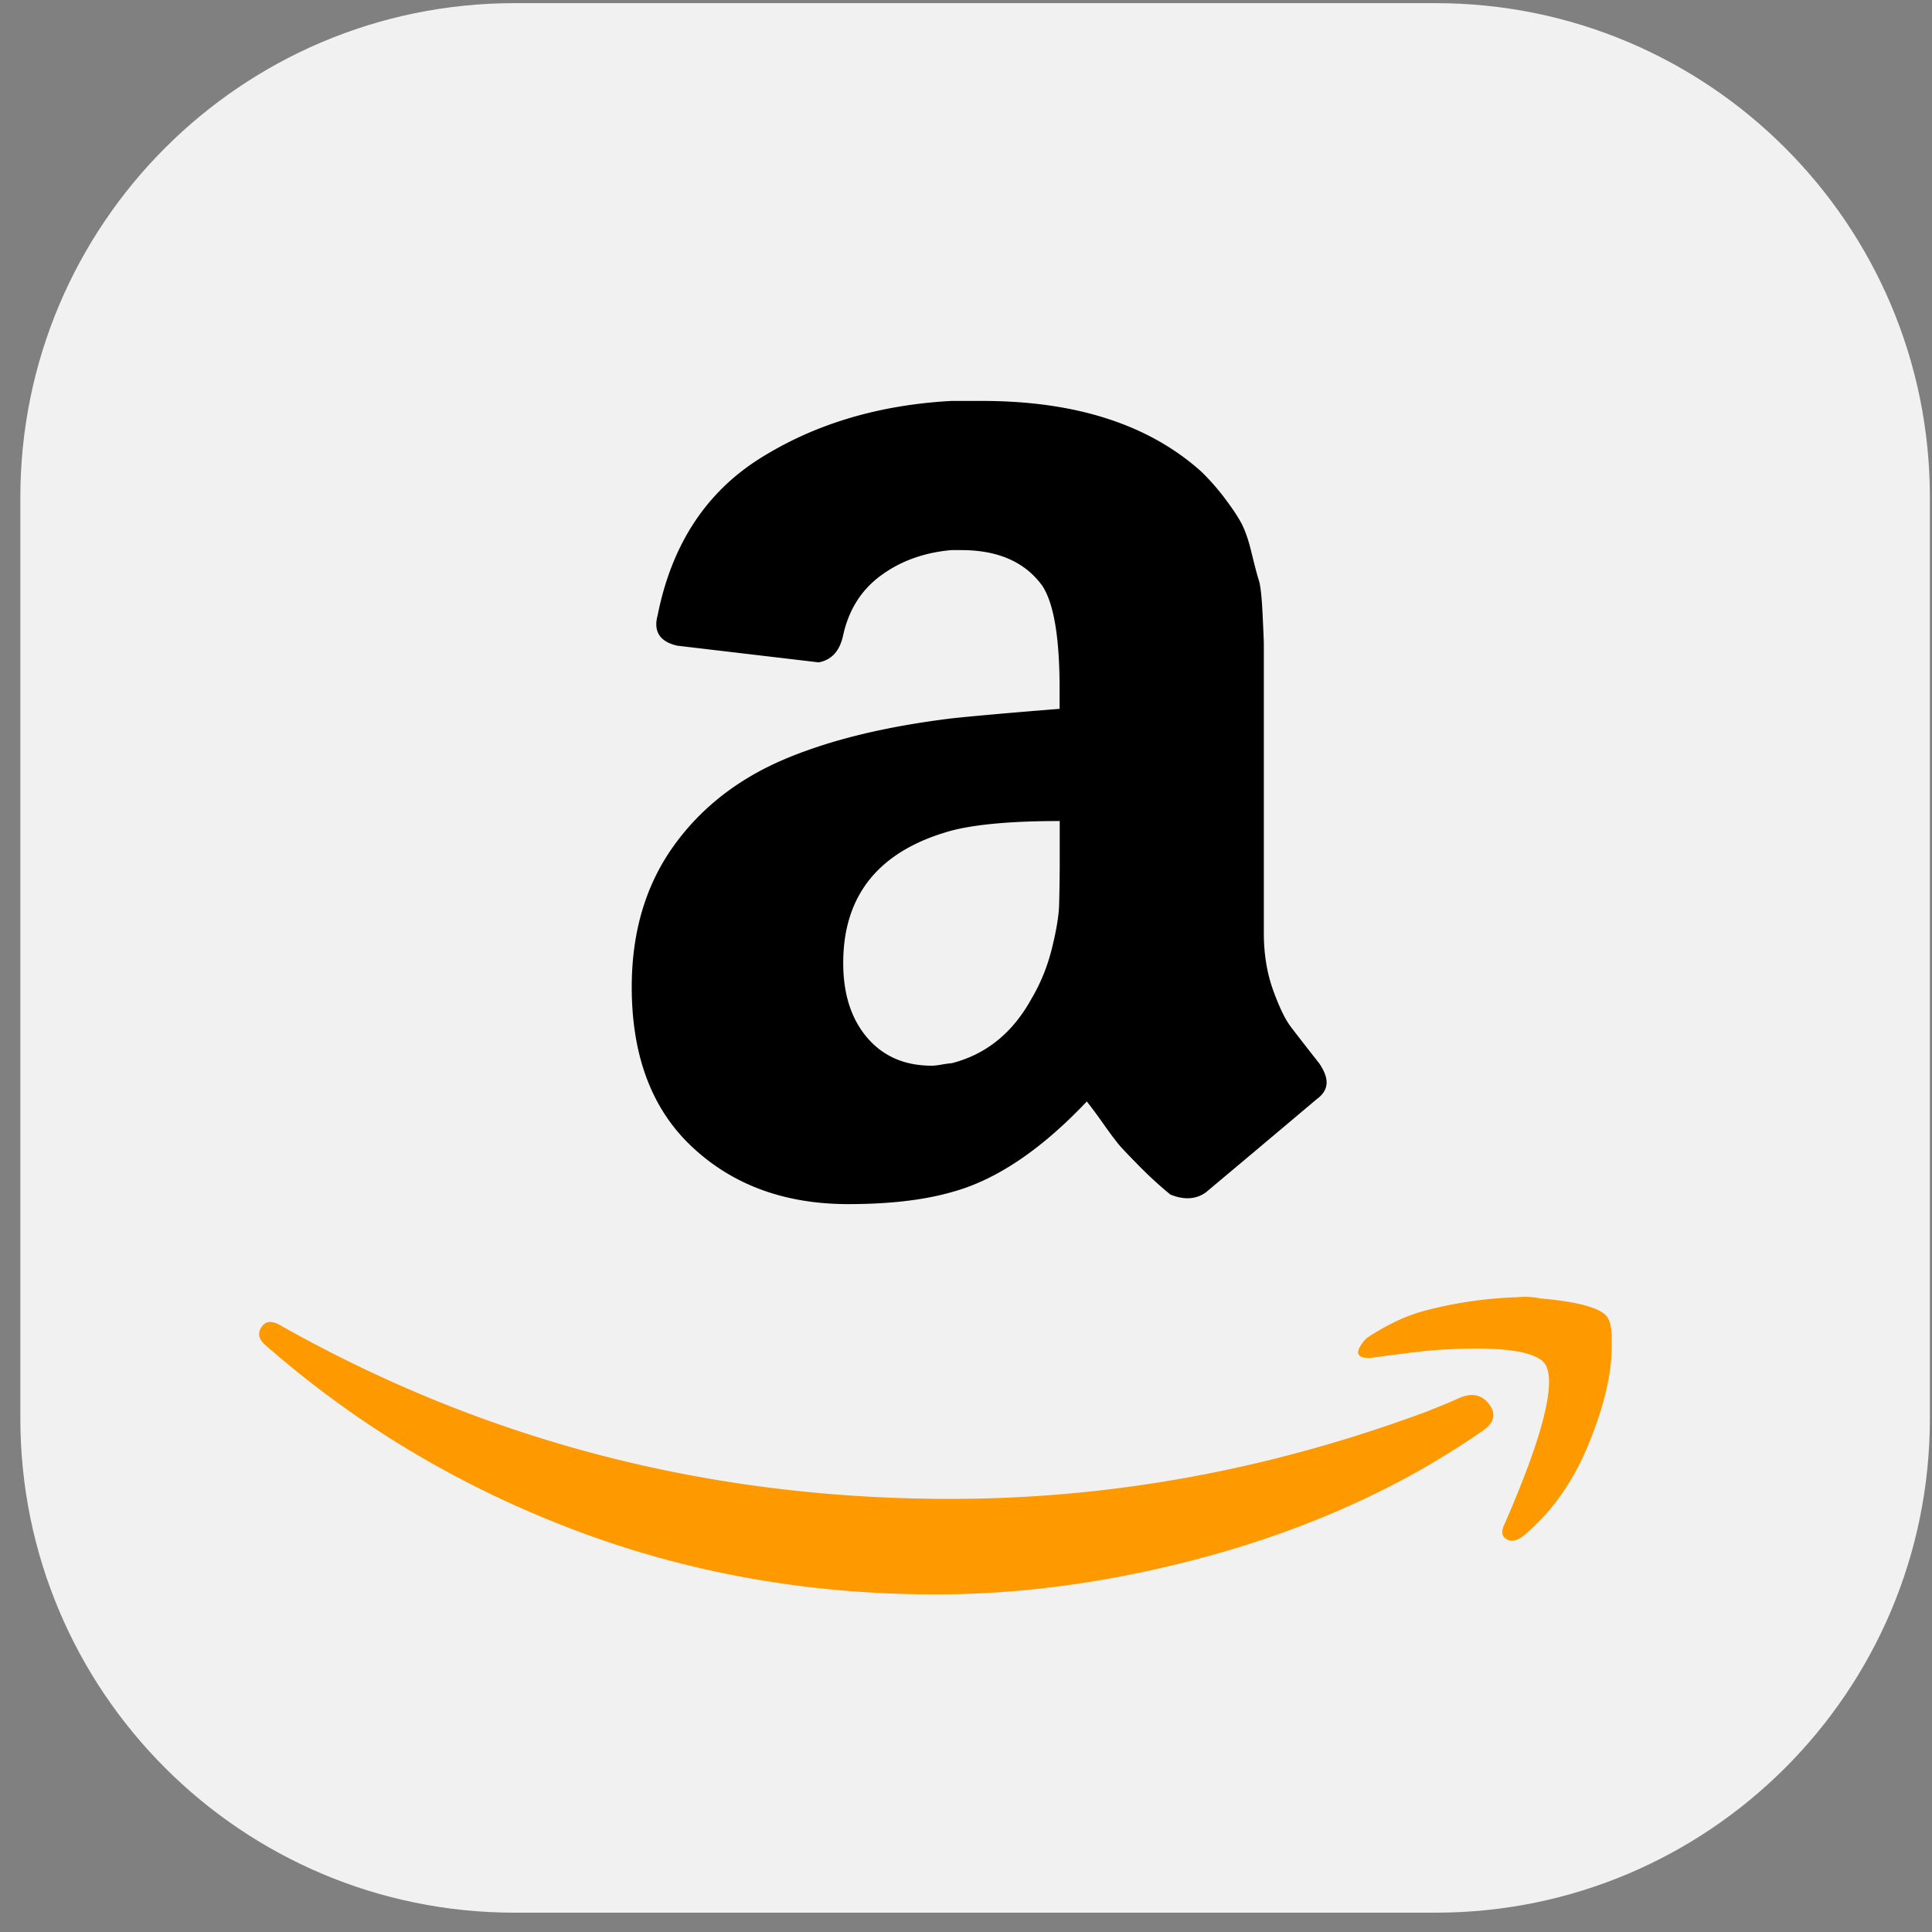 <svg width="86" height="86" fill="none" xmlns="http://www.w3.org/2000/svg"><rect width="100%" height="100%" fill="#808080" stroke="none"/><g clip-path="url(#a)"><path fill="#F1F1F1" d="M.906.139h85v85h-85z"/><path d="M28.121 43.933c0-2.443.621-4.535 1.86-6.269 1.24-1.734 2.938-3.046 5.09-3.931 1.97-.815 4.398-1.4 7.28-1.754.986-.106 2.59-.249 4.815-.426v-.903c0-2.266-.256-3.788-.765-4.568-.766-1.063-1.97-1.595-3.612-1.595h-.438c-1.204.106-2.244.478-3.12 1.117-.878.637-1.443 1.523-1.696 2.657-.147.709-.512 1.117-1.095 1.223l-6.296-.743c-.621-.143-.93-.46-.93-.957 0-.106.017-.231.055-.371.621-3.152 2.145-5.491 4.57-7.014 2.426-1.523 5.265-2.375 8.512-2.552h1.368c4.16 0 7.409 1.046 9.743 3.135.368.356.705.738 1.014 1.141.31.409.558.77.74 1.09.183.32.348.78.492 1.38.147.603.256 1.019.33 1.247.073.232.126.726.164 1.489.036.763.056 1.213.056 1.355v12.857c0 .92.137 1.762.41 2.525.275.762.538 1.31.794 1.645.256.337.674.876 1.26 1.622.218.32.33.602.33.85 0 .284-.148.532-.44.744a1800.94 1800.94 0 0 1-4.927 4.143c-.438.32-.968.354-1.586.105a17.756 17.756 0 0 1-1.341-1.222 44.702 44.702 0 0 1-.821-.851c-.165-.177-.429-.522-.794-1.036a22.762 22.762 0 0 0-.765-1.036c-2.043 2.16-4.05 3.506-6.022 4.037-1.242.355-2.773.532-4.598.532-2.811 0-5.118-.842-6.925-2.524-1.81-1.68-2.712-4.062-2.712-7.142Zm9.414-1.063c0 1.38.355 2.487 1.067 3.321.712.832 1.67 1.247 2.874 1.247.11 0 .264-.017.467-.054.2-.034.337-.054.41-.054 1.534-.389 2.72-1.346 3.559-2.868.4-.675.702-1.408.902-2.205.2-.797.31-1.444.33-1.938a78.9 78.9 0 0 0 .028-2.443v-1.329c-2.117 0-3.724.143-4.816.426-3.214.886-4.821 2.851-4.821 5.897Z" fill="#000"/><path d="M12.519 59.018c-.403-.246-.694-.229-.877.054a.524.524 0 0 0-.106.318c0 .177.111.354.33.531 4.011 3.506 8.556 6.224 13.628 8.155 5.072 1.932 10.455 2.896 16.148 2.896 3.685 0 7.462-.497 11.33-1.488 3.868-.992 7.37-2.391 10.509-4.197a39.206 39.206 0 0 0 2.517-1.595c.511-.354.61-.742.301-1.168-.31-.426-.738-.532-1.285-.32a14.92 14.92 0 0 1-.74.32c-.347.143-.61.248-.793.32-6.97 2.585-14.032 3.877-21.185 3.877-10.73 0-20.655-2.566-29.777-7.703Z" fill="#FE9900"/><path d="M60.852 59.552a1.666 1.666 0 0 0-.33.426.345.345 0 0 0-.053.157c-.035.069-.017.14.056.212.074.071.22.105.439.105.765-.108 1.604-.214 2.517-.32a26.252 26.252 0 0 1 2.19-.105c1.677 0 2.699.211 3.064.637.144.177.218.463.218.851 0 1.203-.674 3.346-2.025 6.429-.11.285-.054.48.164.585a.468.468 0 0 0 .218.054c.145 0 .31-.069.492-.211 1.242-1.026 2.208-2.382 2.902-4.064.692-1.683 1.04-3.145 1.04-4.385v-.371c0-.426-.072-.745-.219-.957-.327-.389-1.312-.654-2.955-.797a3.375 3.375 0 0 0-1.04-.054 18.441 18.441 0 0 0-4.05.585c-.84.214-1.715.62-2.628 1.223Z" fill="#FE9900"/></g><defs><clipPath id="a"><path d="M.906 22.14c0-12.151 9.85-22 22-22h41c12.15 0 22 9.849 22 22v41c0 12.15-9.85 22-22 22h-41c-12.15 0-22-9.85-22-22v-41Z" fill="#fff"/></clipPath></defs></svg>